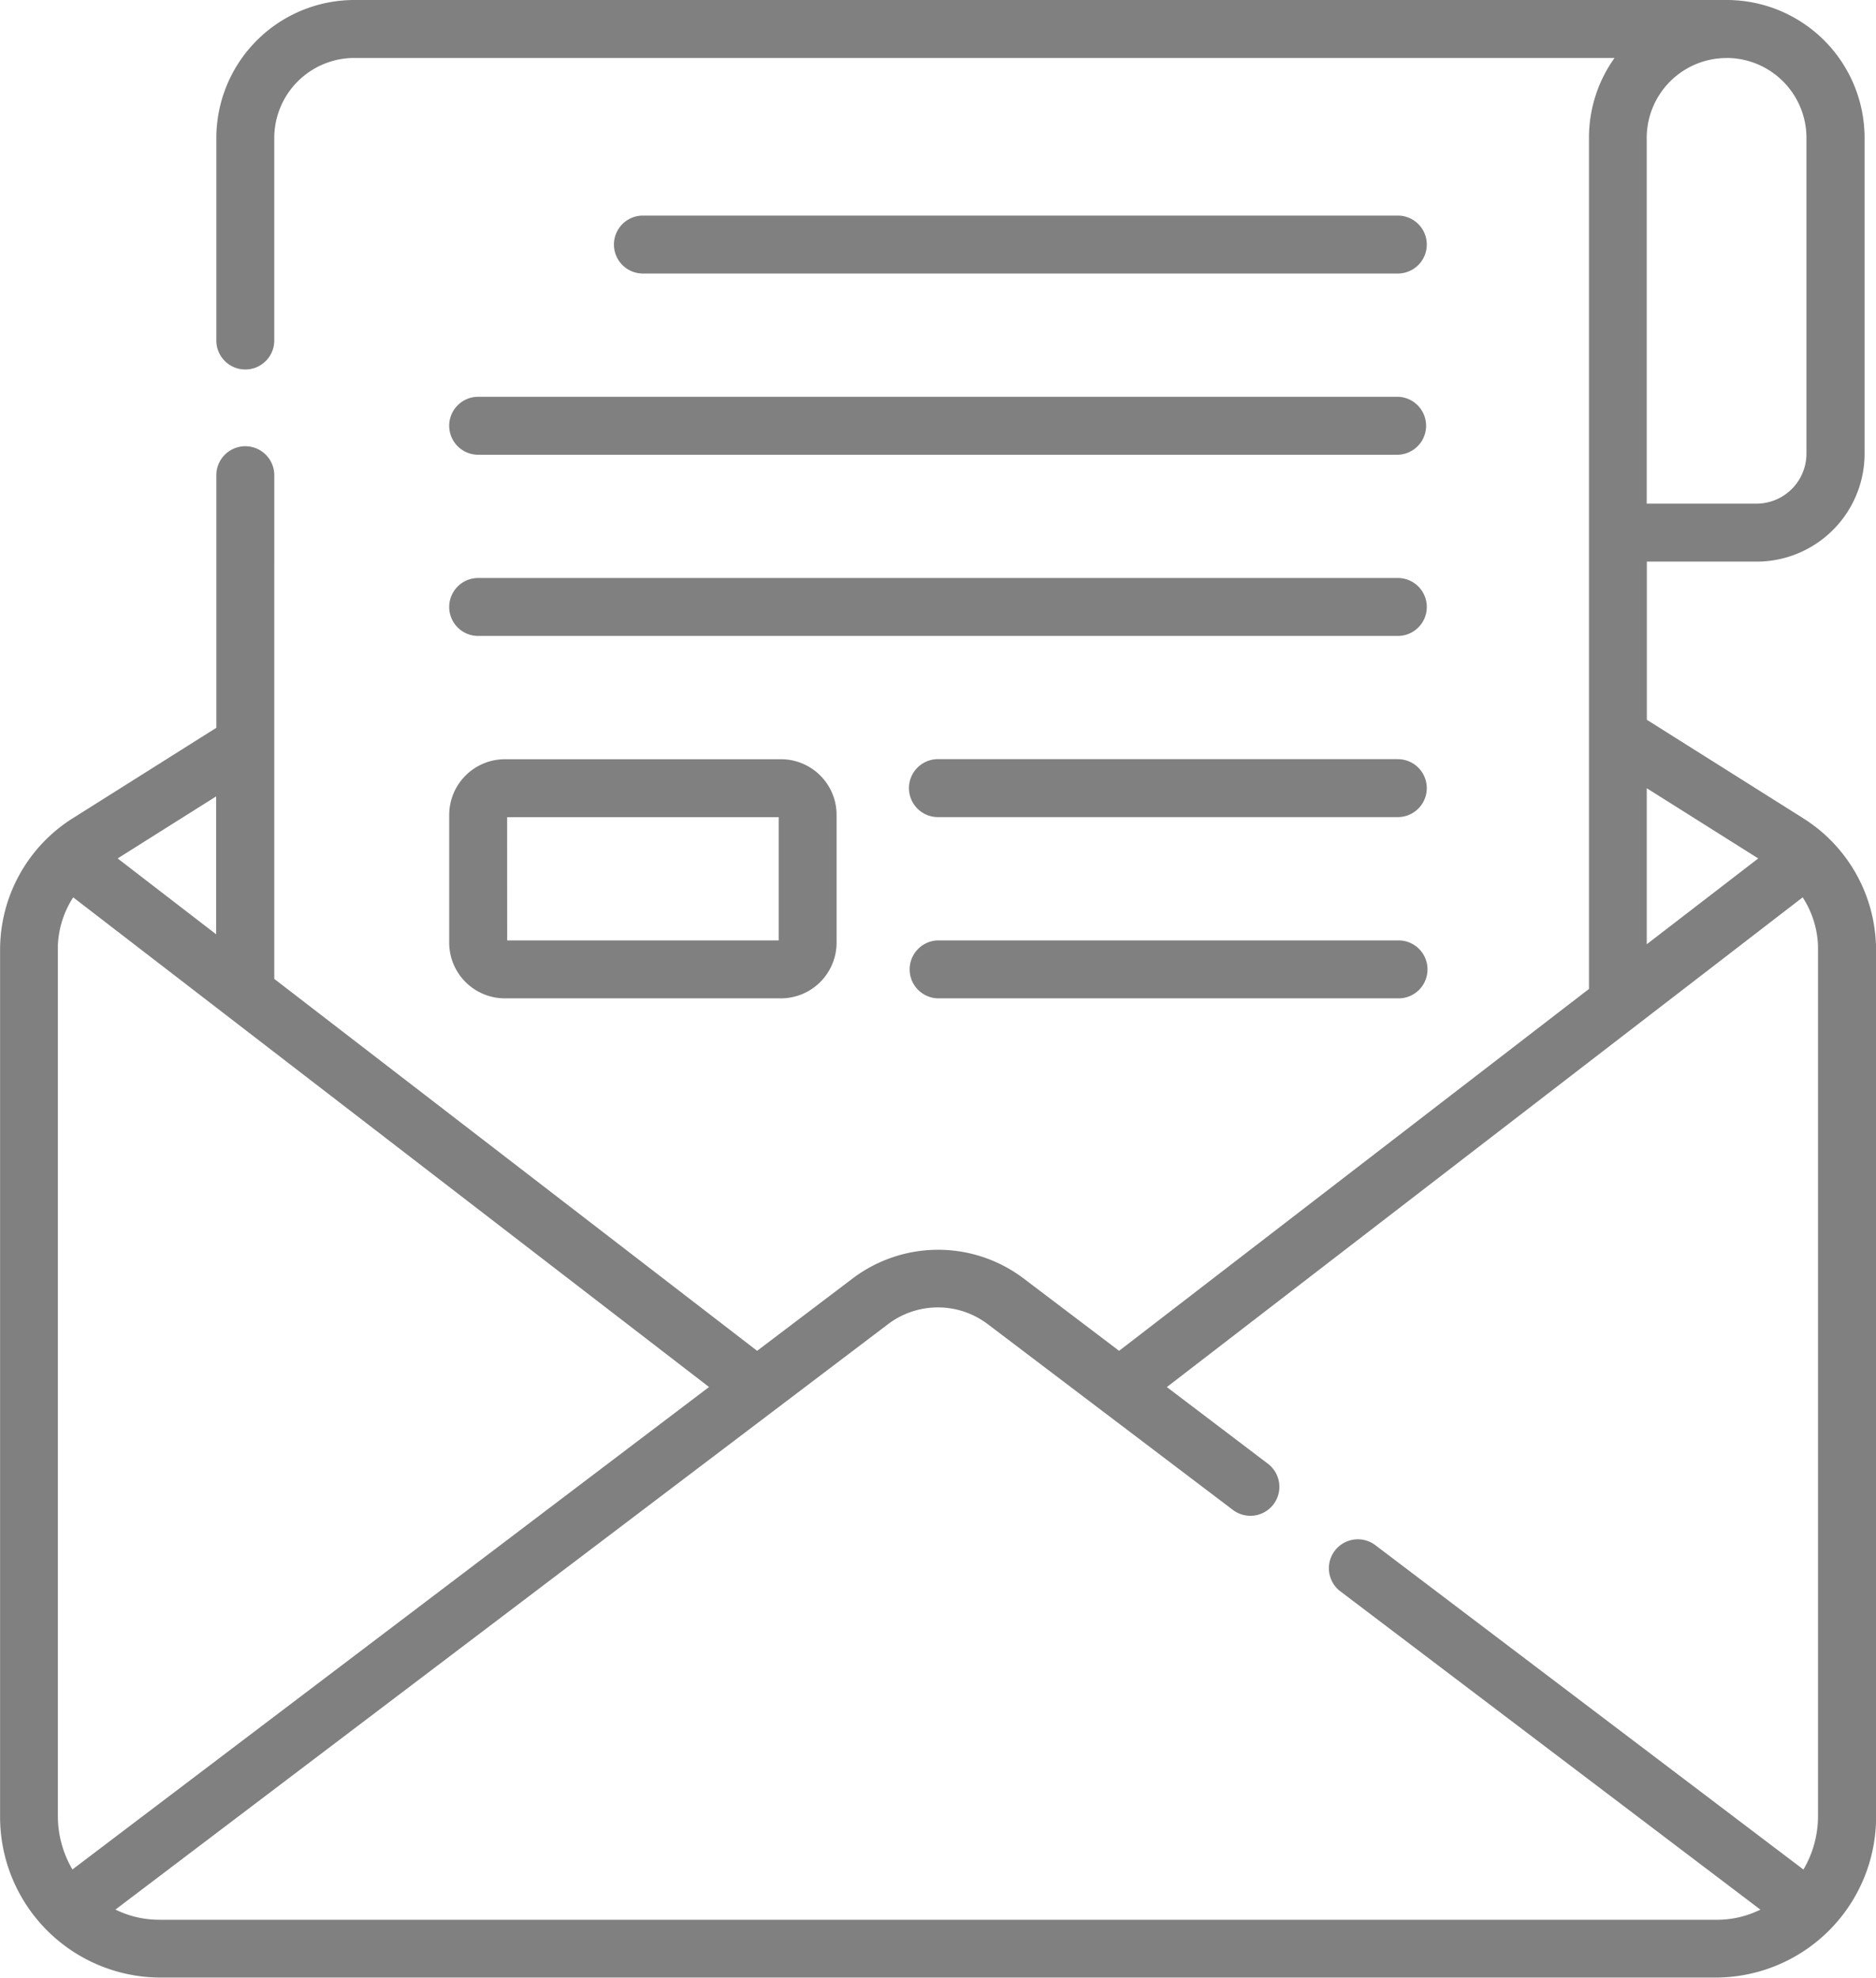 <svg xmlns="http://www.w3.org/2000/svg" width="107.692" height="113.531" viewBox="0 0 107.692 113.531"><g data-name="Group 218" fill="gray"><path data-name="Path 228" d="M80.242 15.702a1.663 1.663 0 1 0 0-3.326H36.906a1.663 1.663 0 1 0 0 3.326z"/><path data-name="Path 229" d="M25.786 24.442a1.664 1.664 0 0 0 1.663 1.663h52.793a1.664 1.664 0 0 0 0-3.327H27.45a1.664 1.664 0 0 0-1.664 1.664z"/><path data-name="Path 230" d="M27.45 36.507h52.793a1.663 1.663 0 0 0 0-3.326H27.45a1.663 1.663 0 0 0 0 3.327z"/><path data-name="Path 231" d="M80.242 43.58h-26.4a1.663 1.663 0 1 0 0 3.327h26.4a1.663 1.663 0 1 0 0-3.326z"/><path data-name="Path 232" d="M80.242 53.986h-26.4a1.664 1.664 0 0 0 0 3.327h26.4a1.664 1.664 0 1 0 0-3.327z"/><path data-name="Path 233" d="M107.684 54.15a8.923 8.923 0 0 0-4.194-7.19l-8.953-5.64v-9.08h6.3a6.2 6.2 0 0 0 6.2-6.2V7.91A7.92 7.92 0 0 0 99.127 0h-78.79a7.928 7.928 0 0 0-7.918 7.92v11.587a1.663 1.663 0 1 0 3.325 0V7.92a4.6 4.6 0 0 1 4.593-4.593h72.346a7.86 7.86 0 0 0-1.467 4.584v48.86L64.242 77.546l-5.494-4.163a8.134 8.134 0 0 0-9.79 0l-5.495 4.163-27.718-21.35V27.28a1.663 1.663 0 1 0-3.326 0v14.5l-8.212 5.174a8.922 8.922 0 0 0-4.194 7.19c-.005.13-.008.26-.008.394v49.695a9.223 9.223 0 0 0 9.132 9.292h89.428a9.223 9.223 0 0 0 9.132-9.292v-49.7c0-.133 0-.263-.008-.393zM99.116 3.327A4.59 4.59 0 0 1 103.7 7.91v18.133a2.873 2.873 0 0 1-2.87 2.87h-6.3v-21a4.59 4.59 0 0 1 4.584-4.583zM94.532 45.25l6.4 4.03-6.4 4.927zM4.158 107.32a6.048 6.048 0 0 1-.836-3.08v-49.7-.266a5.485 5.485 0 0 1 .88-2.76l36.5 28.11zm8.25-53.685L6.754 49.28l5.654-3.562zm-3.28 56.57a5.638 5.638 0 0 1-2.5-.583l44.326-33.587a4.738 4.738 0 0 1 5.774 0L70.775 86.68a1.663 1.663 0 0 0 2.008-2.653l-5.8-4.4 36.5-28.113a5.484 5.484 0 0 1 .88 2.76V104.242a6.057 6.057 0 0 1-.836 3.082l-24.54-18.594a1.663 1.663 0 1 0-2.008 2.65l24.077 18.246a5.64 5.64 0 0 1-2.5.582H9.13z"/><path data-name="Path 234" d="M25.786 54.122a3.2 3.2 0 0 0 3.19 3.19h15.858a3.2 3.2 0 0 0 3.19-3.19v-7.347a3.194 3.194 0 0 0-3.19-3.19H28.977a3.2 3.2 0 0 0-3.19 3.19zm3.326-7.212H44.7v7.076H29.115z"/></g></svg>
